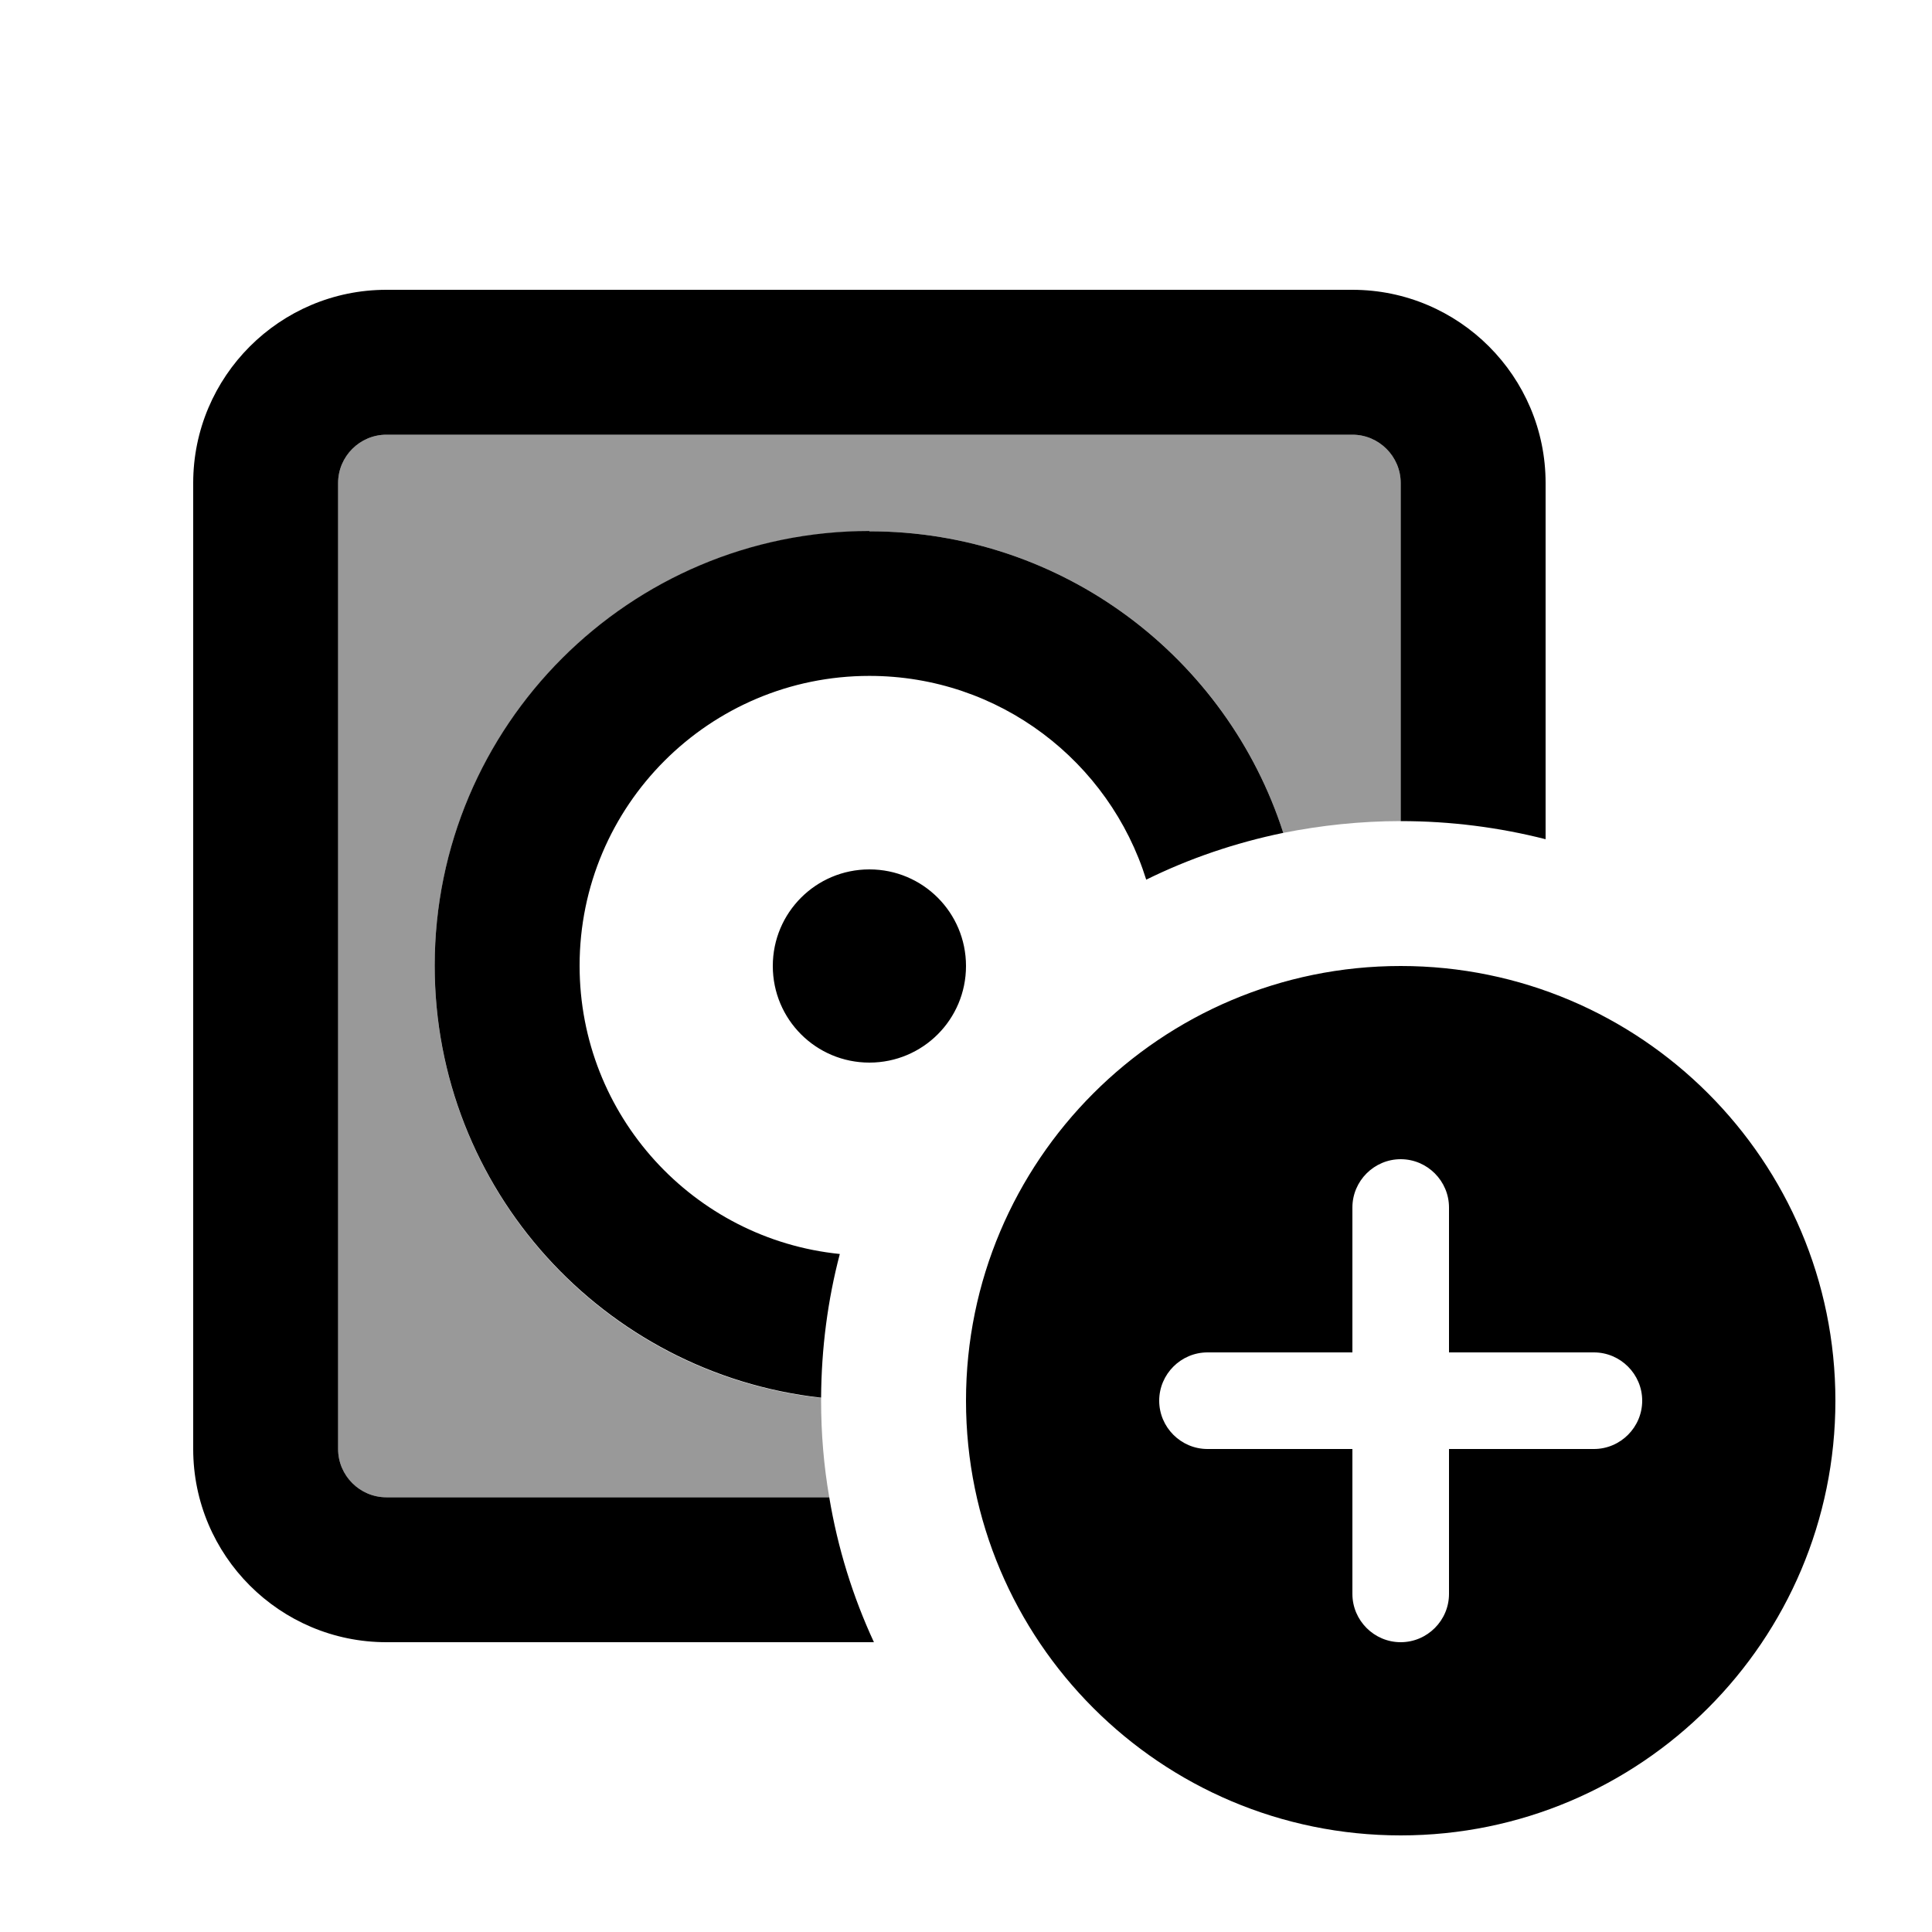<svg xmlns="http://www.w3.org/2000/svg" viewBox="0 0 640 640"><!--! Font Awesome Pro 7.1.0 by @fontawesome - https://fontawesome.com License - https://fontawesome.com/license (Commercial License) Copyright 2025 Fonticons, Inc. --><path opacity=".4" fill="currentColor" d="M112 160C112 151.2 119.2 144 128 144L448 144C456.8 144 464 151.2 464 160L464 272C450.7 272 437.7 273.4 425.1 275.9C406.5 217.9 352.1 176 288 176C208.5 176 144 240.5 144 320C144 394.1 200 455.2 272 463.1C272 463.4 272 463.7 272 464C272 474.9 272.9 485.6 274.7 496L128 496C119.2 496 112 488.8 112 480L112 160z"/><path fill="currentColor" d="M448 144L128 144C119.2 144 112 151.2 112 160L112 480C112 488.8 119.2 496 128 496L274.7 496C277.5 512.8 282.5 528.9 289.5 544L128 544C92.7 544 64 515.3 64 480L64 160C64 124.7 92.7 96 128 96L448 96C483.3 96 512 124.7 512 160L512 278C496.7 274.1 480.6 272 464 272L464 160C464 151.2 456.8 144 448 144zM288 176C352.2 176 406.5 218 425.1 275.9C409.1 279.2 393.9 284.4 379.7 291.4C367.5 252.3 331.1 223.9 288 223.9C235 223.9 192 266.9 192 319.9C192 369.6 229.8 410.5 278.2 415.4C274.2 430.6 272.1 446.6 272 463C200 455 144 394 144 319.9C144 240.4 208.5 175.9 288 175.9zM256 320C256 302.3 270.3 288 288 288C305.7 288 320 302.3 320 320C320 337.7 305.7 352 288 352C270.3 352 256 337.7 256 320zM464 320C543.5 320 608 384.5 608 464C608 543.5 543.5 608 464 608C384.5 608 320 543.5 320 464C320 384.5 384.5 320 464 320zM480 400C480 391.2 472.8 384 464 384C455.2 384 448 391.2 448 400L448 448L400 448C391.2 448 384 455.2 384 464C384 472.8 391.2 480 400 480L448 480L448 528C448 536.8 455.2 544 464 544C472.8 544 480 536.8 480 528L480 480L528 480C536.8 480 544 472.8 544 464C544 455.2 536.8 448 528 448L480 448L480 400z"/></svg>